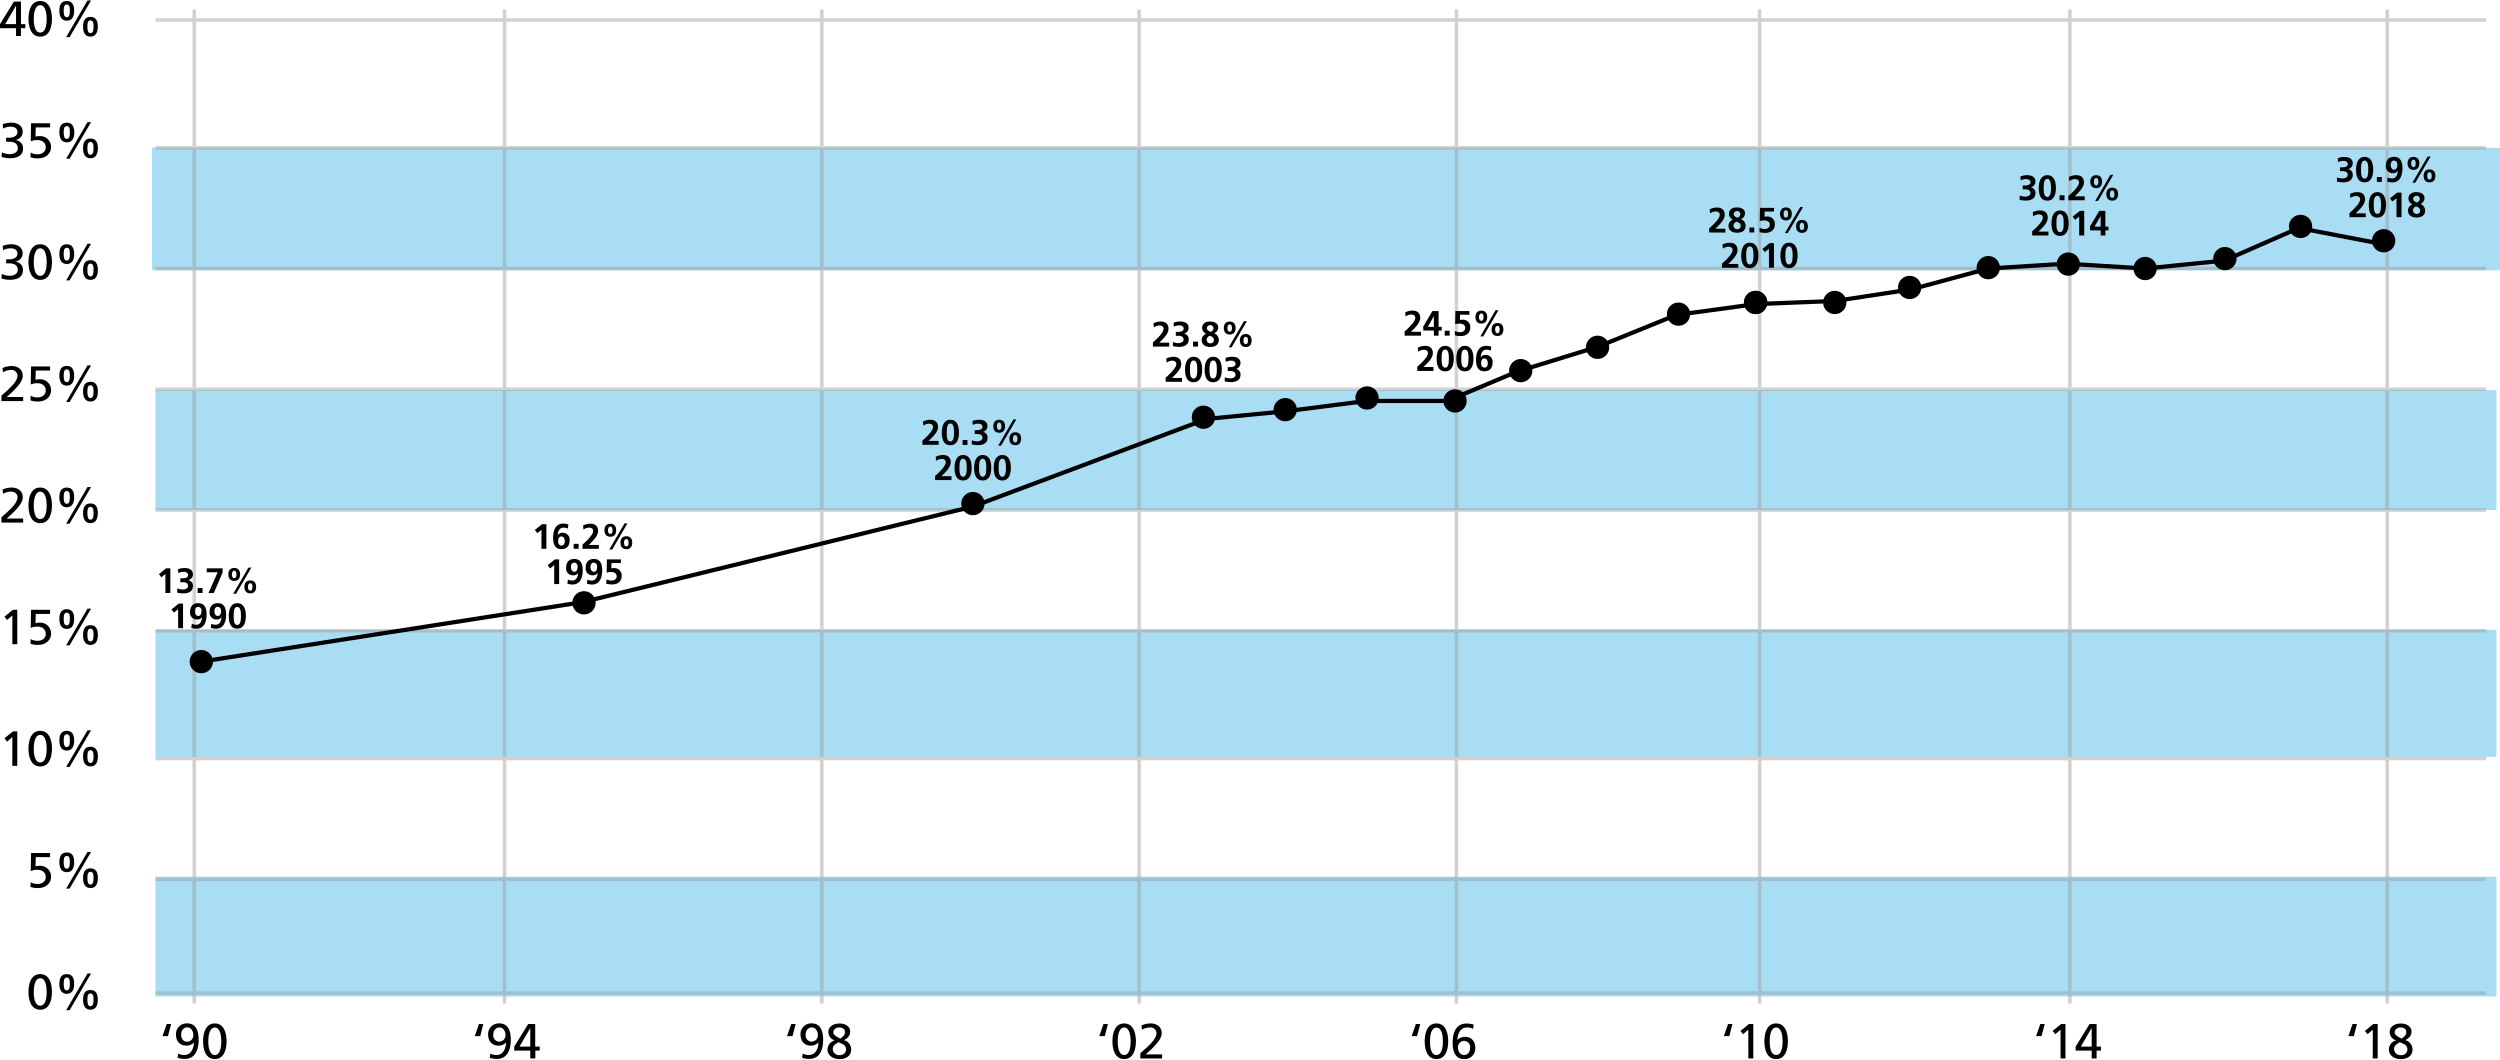 <?xml version="1.0" encoding="UTF-8"?> <svg xmlns="http://www.w3.org/2000/svg" width="14.77in" height="6.26in" viewBox="0 0 1063.65 450.38"><defs><style>.cls-1{opacity:0.5;}.cls-2{fill:#52bbe8;}.cls-3{opacity:0.46;}.cls-4,.cls-5{fill:none;stroke-miterlimit:10;}.cls-4{stroke:#9a9a9a;stroke-width:1.5px;}.cls-5{stroke:#000;stroke-width:1.8px;}</style></defs><title>Obesity Graph increasing Pennsylvania</title><g id="blue_boxes" data-name="blue boxes"><g class="cls-1"><rect class="cls-2" x="64.65" y="62.65" width="999" height="52.13"></rect><rect class="cls-2" x="66.15" y="165.78" width="996" height="51"></rect><rect class="cls-2" x="66.15" y="267.78" width="996" height="54"></rect><rect class="cls-2" x="66.15" y="372.78" width="996" height="51"></rect></g></g><g id="graph_box" data-name="graph box"><g class="cls-3"><line class="cls-4" x1="82.65" y1="3.78" x2="82.65" y2="426.78"></line><line class="cls-4" x1="214.65" y1="3.78" x2="214.65" y2="426.78"></line><line class="cls-4" x1="349.65" y1="3.78" x2="349.65" y2="426.78"></line><line class="cls-4" x1="484.65" y1="3.78" x2="484.65" y2="426.78"></line><line class="cls-4" x1="619.65" y1="3.78" x2="619.65" y2="426.78"></line><line class="cls-4" x1="748.65" y1="3.78" x2="748.65" y2="426.78"></line><line class="cls-4" x1="880.65" y1="3.78" x2="880.65" y2="426.78"></line><line class="cls-4" x1="1015.65" y1="3.78" x2="1015.65" y2="426.78"></line><line class="cls-4" x1="1057.65" y1="62.65" x2="66.16" y2="62.65"></line><line class="cls-4" x1="1057.65" y1="114.03" x2="66.16" y2="114.03"></line><line class="cls-4" x1="1057.65" y1="165.4" x2="66.16" y2="165.4"></line><line class="cls-4" x1="1057.65" y1="216.78" x2="66.16" y2="216.78"></line><line class="cls-4" x1="1057.65" y1="268.15" x2="66.16" y2="268.15"></line><line class="cls-4" x1="1057.65" y1="322.53" x2="66.16" y2="322.53"></line><line class="cls-4" x1="1057.65" y1="373.9" x2="66.16" y2="373.9"></line><line class="cls-4" x1="1057.65" y1="422.28" x2="66.16" y2="422.28"></line><line class="cls-4" x1="1057.65" y1="8.28" x2="66.16" y2="8.28"></line></g></g><g id="line_graph" data-name="line graph"><polyline class="cls-5" points="85.64 281.28 247.8 255.98 413.93 215.28 513.35 178.03 547.36 174.73 581.38 170.37 615.73 170.37 645.46 157.88 679.8 147.32 713.16 133.78 747.15 129.15 780.87 127.83 813.23 122.88 845.93 114.03 879.15 111.97 912.65 114.03 946.34 110.66 978.04 96.78 1014.15 103.72"></polyline></g><g id="percentage_nnumbers" data-name="percentage nnumbers"><path d="M77,251.62h1.86v10.47h-2.1V254L75,255.44l-1-1.36Z" transform="translate(-6.39 -10.02)"></path><path d="M81.89,260.14a6.41,6.41,0,0,0,2.32.48c.87,0,2.21-.42,2.21-1.49,0-1.23-1-1.63-2.31-1.63h-1v-1.65h1c1.41,0,2.32-.47,2.32-1.38s-.85-1.38-1.8-1.38a5.3,5.3,0,0,0-2.35.55L82.1,252a8,8,0,0,1,2.92-.52c1.29,0,3.45.45,3.45,2.68a2.56,2.56,0,0,1-2,2.51v0a2.29,2.29,0,0,1,2,2.49c0,2.49-2.27,3.12-4,3.12a10.44,10.44,0,0,1-2.74-.35Z" transform="translate(-6.39 -10.02)"></path><path d="M90.47,260h2.1v2.1h-2.1Z" transform="translate(-6.39 -10.02)"></path><path d="M94.35,251.62h6.75v1.74l-3.72,8.73H95.1L99,253.27H94.35Z" transform="translate(-6.39 -10.02)"></path><path d="M103.53,254.2c0-1.74.92-2.76,2.52-2.76s2.49,1,2.49,2.76-.88,2.76-2.49,2.76S103.53,255.94,103.53,254.2Zm3.45,0c0-.65-.13-1.56-.93-1.56s-1,.91-1,1.56.17,1.56,1,1.56S107,254.84,107,254.2Zm5.12-2.91h1.23l-6.48,11.13h-1.23Zm-1.74,8.22c0-1.74.91-2.76,2.52-2.76s2.49,1,2.49,2.76-.89,2.76-2.49,2.76S110.36,261.25,110.36,259.51Zm3.45,0c0-.65-.14-1.56-.93-1.56s-1,.91-1,1.56.16,1.56,1,1.56S113.81,260.15,113.81,259.51Z" transform="translate(-6.39 -10.02)"></path><path d="M82.41,266.62h1.86v10.47h-2.1V269l-1.77,1.44-1.05-1.36Z" transform="translate(-6.39 -10.02)"></path><path d="M88,275.2a4.48,4.48,0,0,0,1.83.42c1.82,0,2.43-1.68,2.49-3.24l0,0a2.24,2.24,0,0,1-2,1,2.88,2.88,0,0,1-3.06-3.2c0-2.26,1.11-3.76,3.48-3.76,2.91,0,3.55,2.41,3.55,4.87,0,2.84-.91,6-4.3,6a6.38,6.38,0,0,1-2.21-.38Zm4.14-5.34c0-1-.42-1.86-1.45-1.86s-1.38.94-1.38,1.87.42,2,1.42,2S92.1,270.91,92.1,269.86Z" transform="translate(-6.39 -10.02)"></path><path d="M96.3,275.2a4.48,4.48,0,0,0,1.83.42c1.82,0,2.43-1.68,2.49-3.24l0,0a2.24,2.24,0,0,1-2,1,2.88,2.88,0,0,1-3.06-3.2c0-2.26,1.11-3.76,3.48-3.76,2.91,0,3.55,2.41,3.55,4.87,0,2.84-.91,6-4.3,6a6.38,6.38,0,0,1-2.21-.38Zm4.14-5.34c0-1-.42-1.86-1.45-1.86s-1.38.94-1.38,1.87.42,2,1.42,2S100.44,270.91,100.44,269.86Z" transform="translate(-6.39 -10.02)"></path><path d="M103.71,271.88c0-2.62.8-5.44,3.63-5.44,3.06,0,3.66,3,3.66,5.44s-.63,5.39-3.66,5.39C104.12,277.27,103.71,274.07,103.71,271.88Zm5.19,0c0-1.35,0-3.88-1.56-3.88s-1.53,2.53-1.53,3.88,0,3.83,1.53,3.83S108.9,273.2,108.9,271.88Z" transform="translate(-6.39 -10.02)"></path><path d="M237,232.82h1.86v10.47h-2.1v-8.08L235,236.65l-1.05-1.37Z" transform="translate(-6.39 -10.02)"></path><path d="M248,234.71a4.48,4.48,0,0,0-1.83-.42c-1.82,0-2.43,1.68-2.49,3.24l0,0a2.26,2.26,0,0,1,2-1.05,2.88,2.88,0,0,1,3.06,3.2c0,2.26-1.11,3.76-3.48,3.76-2.91,0-3.55-2.41-3.55-4.87,0-2.84.91-6,4.3-6a6.38,6.38,0,0,1,2.21.38Zm-4.14,5.34c0,1,.42,1.86,1.45,1.86s1.38-.94,1.38-1.87-.42-2-1.42-2S243.86,239,243.86,240.05Z" transform="translate(-6.39 -10.02)"></path><path d="M250.47,241.19h2.1v2.1h-2.1Z" transform="translate(-6.39 -10.02)"></path><path d="M254.22,243.29v-1.75c1-.95,4.53-3.92,4.53-5.84,0-1-.85-1.41-1.71-1.41a4.55,4.55,0,0,0-2.41.84l-.17-1.74a7,7,0,0,1,3.11-.75c2,0,3.28,1,3.28,3.06,0,2.22-2.23,4.26-3.94,5.94h4.27v1.65Z" transform="translate(-6.39 -10.02)"></path><path d="M263.54,235.4c0-1.74.91-2.76,2.52-2.76s2.49,1,2.49,2.76-.89,2.76-2.49,2.76S263.54,237.14,263.54,235.4Zm3.45,0c0-.64-.14-1.56-.93-1.56s-1,.92-1,1.56.16,1.56,1,1.56S267,236.05,267,235.4Zm5.11-2.91h1.23l-6.48,11.13h-1.23Zm-1.74,8.22c0-1.74.92-2.76,2.52-2.76s2.49,1,2.49,2.76-.88,2.76-2.49,2.76S270.36,242.45,270.36,240.71Zm3.45,0c0-.64-.13-1.56-.93-1.56s-1,.92-1,1.56.17,1.56,1,1.56S273.81,241.36,273.81,240.71Z" transform="translate(-6.39 -10.02)"></path><path d="M242.42,247.82h1.86v10.47h-2.1v-8.08l-1.77,1.44-1-1.37Z" transform="translate(-6.39 -10.02)"></path><path d="M248,256.4a4.4,4.4,0,0,0,1.83.42c1.81,0,2.43-1.68,2.49-3.24l0,0a2.24,2.24,0,0,1-2,1,2.87,2.87,0,0,1-3.06-3.19c0-2.27,1.11-3.77,3.48-3.77,2.91,0,3.56,2.42,3.56,4.88,0,2.83-.92,6-4.31,6a6.6,6.6,0,0,1-2.2-.37Zm4.14-5.34c0-1-.42-1.86-1.46-1.86s-1.38,1-1.38,1.88.42,2,1.43,2S252.11,252.11,252.11,251.06Z" transform="translate(-6.39 -10.02)"></path><path d="M256.31,256.4a4.4,4.4,0,0,0,1.83.42c1.81,0,2.43-1.68,2.49-3.24l0,0a2.24,2.24,0,0,1-2,1,2.87,2.87,0,0,1-3.06-3.19c0-2.27,1.11-3.77,3.48-3.77,2.91,0,3.56,2.42,3.56,4.88,0,2.83-.92,6-4.31,6a6.6,6.6,0,0,1-2.2-.37Zm4.14-5.34c0-1-.42-1.86-1.46-1.86s-1.38,1-1.38,1.88.42,2,1.43,2S260.45,252.11,260.45,251.06Z" transform="translate(-6.39 -10.02)"></path><path d="M270.54,249.38h-4l-.05,2.24a4.53,4.53,0,0,1,1-.11,3.12,3.12,0,0,1,3.38,3.41c0,2-1.38,3.55-4.08,3.55a11.1,11.1,0,0,1-2.45-.3l.05-1.87a5.4,5.4,0,0,0,2.14.52c1.1,0,2.24-.51,2.24-1.84s-1.2-1.82-2.4-1.82a6,6,0,0,0-1.88.29l.11-5.63h6Z" transform="translate(-6.39 -10.02)"></path><path d="M398.84,199.05v-1.76c1-.94,4.53-3.91,4.53-5.83,0-1-.86-1.41-1.71-1.41a4.55,4.55,0,0,0-2.42.84l-.16-1.74a7,7,0,0,1,3.1-.75c2,0,3.29,1,3.29,3.06,0,2.22-2.24,4.26-4,5.94h4.28v1.65Z" transform="translate(-6.39 -10.02)"></path><path d="M407.09,193.84c0-2.62.79-5.44,3.63-5.44,3.06,0,3.66,3,3.66,5.44s-.63,5.39-3.66,5.39C407.49,199.23,407.09,196,407.09,193.84Zm5.19,0c0-1.35,0-3.88-1.56-3.88s-1.53,2.53-1.53,3.88,0,3.83,1.53,3.83S412.28,195.16,412.28,193.84Z" transform="translate(-6.39 -10.02)"></path><path d="M415.94,197H418v2.1h-2.1Z" transform="translate(-6.39 -10.02)"></path><path d="M419.87,197.1a6.41,6.41,0,0,0,2.32.48c.87,0,2.21-.42,2.21-1.49,0-1.23-1-1.63-2.31-1.63h-1v-1.65h1c1.41,0,2.32-.47,2.32-1.38s-.85-1.38-1.8-1.38a5.3,5.3,0,0,0-2.35.55l-.12-1.68a8,8,0,0,1,2.92-.52c1.29,0,3.45.45,3.45,2.68a2.56,2.56,0,0,1-1.95,2.51v0a2.29,2.29,0,0,1,2,2.49c0,2.49-2.27,3.12-4,3.12a10.44,10.44,0,0,1-2.74-.35Z" transform="translate(-6.39 -10.02)"></path><path d="M429,191.16c0-1.74.92-2.76,2.52-2.76s2.49,1,2.49,2.76-.88,2.76-2.49,2.76S429,192.9,429,191.16Zm3.45,0c0-.65-.13-1.56-.93-1.56s-1,.91-1,1.56.17,1.56,1,1.56S432.45,191.8,432.45,191.16Zm5.12-2.91h1.23l-6.48,11.13h-1.23Zm-1.74,8.22c0-1.74.91-2.76,2.52-2.76s2.49,1,2.49,2.76-.89,2.76-2.49,2.76S435.83,198.21,435.83,196.47Zm3.45,0c0-.65-.14-1.56-.93-1.56s-1,.91-1,1.56.16,1.56,1,1.56S439.28,197.11,439.28,196.47Z" transform="translate(-6.39 -10.02)"></path><path d="M404.25,214.05v-1.76c1-.94,4.53-3.91,4.53-5.83,0-1-.85-1.41-1.71-1.41a4.55,4.55,0,0,0-2.41.84l-.17-1.74a7,7,0,0,1,3.11-.75c2,0,3.28,1,3.28,3.06,0,2.22-2.23,4.26-3.94,5.94h4.27v1.65Z" transform="translate(-6.39 -10.02)"></path><path d="M412.5,208.84c0-2.62.8-5.44,3.63-5.44,3.06,0,3.66,3,3.66,5.44s-.63,5.39-3.66,5.39C412.91,214.23,412.5,211,412.5,208.84Zm5.19,0c0-1.35,0-3.88-1.56-3.88s-1.53,2.53-1.53,3.88,0,3.83,1.53,3.83S417.69,210.16,417.69,208.84Z" transform="translate(-6.39 -10.02)"></path><path d="M420.84,208.84c0-2.62.8-5.44,3.63-5.44,3.06,0,3.66,3,3.66,5.44s-.63,5.39-3.66,5.39C421.25,214.23,420.84,211,420.84,208.84Zm5.19,0c0-1.35,0-3.88-1.56-3.88s-1.53,2.53-1.53,3.88,0,3.83,1.53,3.83S426,210.16,426,208.84Z" transform="translate(-6.39 -10.02)"></path><path d="M429.18,208.84c0-2.62.8-5.44,3.63-5.44,3.06,0,3.66,3,3.66,5.44s-.63,5.39-3.66,5.39C429.59,214.23,429.18,211,429.18,208.84Zm5.19,0c0-1.35,0-3.88-1.56-3.88s-1.53,2.53-1.53,3.88,0,3.83,1.53,3.83S434.37,210.16,434.37,208.84Z" transform="translate(-6.39 -10.02)"></path><path d="M496.91,157.26V155.5c1-.94,4.53-3.91,4.53-5.83,0-1-.85-1.41-1.71-1.41a4.55,4.55,0,0,0-2.41.84l-.17-1.74a7,7,0,0,1,3.11-.75c2,0,3.28,1,3.28,3.06,0,2.22-2.23,4.26-3.94,5.94h4.27v1.65Z" transform="translate(-6.39 -10.02)"></path><path d="M505.43,155.31a6.42,6.42,0,0,0,2.33.48c.87,0,2.2-.42,2.2-1.49,0-1.23-1-1.63-2.31-1.63h-1V151h1c1.41,0,2.33-.47,2.33-1.38s-.86-1.38-1.8-1.38a5.35,5.35,0,0,0-2.36.55l-.12-1.68a8.1,8.1,0,0,1,2.93-.52c1.29,0,3.45.45,3.45,2.68a2.57,2.57,0,0,1-1.95,2.51v0a2.29,2.29,0,0,1,2,2.49c0,2.49-2.26,3.12-4,3.12a10.46,10.46,0,0,1-2.75-.35Z" transform="translate(-6.39 -10.02)"></path><path d="M514,155.16h2.1v2.1H514Z" transform="translate(-6.39 -10.02)"></path><path d="M519.59,151.8a2.68,2.68,0,0,1-1.74-2.43c0-1.88,1.43-2.76,3.33-2.76s3.51.76,3.51,2.52a2.74,2.74,0,0,1-1.74,2.5v0a2.92,2.92,0,0,1,2,2.74c0,2.12-1.53,3.05-3.6,3.05s-3.69-.89-3.69-3a2.82,2.82,0,0,1,1.92-2.59Zm1.77,4.08a1.39,1.39,0,0,0,1.5-1.4c0-1-.88-1.53-1.75-1.81a1.91,1.91,0,0,0-1.34,1.72A1.54,1.54,0,0,0,521.36,155.88Zm.15-4.88a1.8,1.8,0,0,0,1.17-1.51,1.23,1.23,0,0,0-1.29-1.32,1.37,1.37,0,0,0-1.53,1.26C519.86,150.33,520.79,150.73,521.51,151Z" transform="translate(-6.39 -10.02)"></path><path d="M527.08,149.37c0-1.74.91-2.76,2.52-2.76s2.49,1,2.49,2.76-.89,2.76-2.49,2.76S527.08,151.11,527.08,149.37Zm3.45,0c0-.65-.14-1.56-.93-1.56s-1,.91-1,1.56.16,1.56,1,1.56S530.53,150,530.53,149.37Zm5.11-2.91h1.23l-6.48,11.13h-1.23Zm-1.74,8.22c0-1.74.92-2.76,2.52-2.76s2.49,1,2.49,2.76-.88,2.76-2.49,2.76S533.9,156.42,533.9,154.68Zm3.45,0c0-.65-.13-1.56-.93-1.56s-1,.91-1,1.56.17,1.56,1,1.56S537.35,155.32,537.35,154.68Z" transform="translate(-6.39 -10.02)"></path><path d="M502.33,172.26V170.5c1-.94,4.53-3.91,4.53-5.83,0-1-.86-1.41-1.71-1.41a4.55,4.55,0,0,0-2.42.84l-.16-1.74a7,7,0,0,1,3.1-.75c2,0,3.29,1,3.29,3.06,0,2.22-2.24,4.26-3.95,5.94h4.28v1.65Z" transform="translate(-6.39 -10.02)"></path><path d="M510.58,167.05c0-2.62.79-5.44,3.63-5.44,3.06,0,3.66,3,3.66,5.44s-.63,5.39-3.66,5.39C511,172.44,510.58,169.24,510.58,167.05Zm5.19,0c0-1.35,0-3.88-1.56-3.88s-1.53,2.53-1.53,3.88,0,3.83,1.53,3.83S515.77,168.37,515.77,167.05Z" transform="translate(-6.39 -10.02)"></path><path d="M518.92,167.05c0-2.62.79-5.44,3.63-5.44,3.06,0,3.66,3,3.66,5.44s-.63,5.39-3.66,5.39C519.32,172.44,518.92,169.24,518.92,167.05Zm5.19,0c0-1.35,0-3.88-1.56-3.88S521,165.7,521,167.05s0,3.83,1.53,3.83S524.11,168.37,524.11,167.05Z" transform="translate(-6.39 -10.02)"></path><path d="M527.53,170.31a6.41,6.41,0,0,0,2.32.48c.87,0,2.21-.42,2.21-1.49,0-1.23-1-1.63-2.31-1.63h-1V166h1c1.41,0,2.32-.47,2.32-1.38s-.85-1.38-1.8-1.38a5.3,5.3,0,0,0-2.35.55l-.12-1.68a8,8,0,0,1,2.92-.52c1.29,0,3.45.45,3.45,2.68a2.56,2.56,0,0,1-2,2.51v0a2.29,2.29,0,0,1,2,2.49c0,2.49-2.27,3.12-4,3.12a10.44,10.44,0,0,1-2.74-.35Z" transform="translate(-6.39 -10.02)"></path><path d="M604,152.61v-1.76c1-.94,4.53-3.91,4.53-5.83,0-1-.85-1.41-1.71-1.41a4.55,4.55,0,0,0-2.41.84l-.17-1.74a7,7,0,0,1,3.11-.75c2,0,3.28,1,3.28,3.06,0,2.22-2.23,4.26-3.94,5.94h4.27v1.65Z" transform="translate(-6.39 -10.02)"></path><path d="M611.93,148.74l3.91-6.6h2.61v6.73h1.34v1.56h-1.34v2.18h-2v-2.18h-4.51Zm4.51.13v-4.54h0l-2.59,4.54Z" transform="translate(-6.39 -10.02)"></path><path d="M621.06,150.51h2.1v2.1h-2.1Z" transform="translate(-6.39 -10.02)"></path><path d="M631.55,143.7h-4l0,2.23a5.33,5.33,0,0,1,1-.1,3.11,3.11,0,0,1,3.37,3.4c0,2-1.38,3.56-4.08,3.56a11.64,11.64,0,0,1-2.44-.3l0-1.88a5.39,5.39,0,0,0,2.15.53c1.09,0,2.23-.51,2.23-1.85s-1.2-1.81-2.4-1.81a6.23,6.23,0,0,0-1.87.28l.1-5.62h6Z" transform="translate(-6.39 -10.02)"></path><path d="M634.13,144.72c0-1.74.91-2.76,2.52-2.76s2.49,1,2.49,2.76-.89,2.76-2.49,2.76S634.13,146.46,634.13,144.72Zm3.45,0c0-.65-.14-1.56-.93-1.56s-1,.91-1,1.56.16,1.56,1,1.56S637.58,145.36,637.58,144.72Zm5.11-2.91h1.23l-6.48,11.13h-1.23ZM641,150c0-1.74.92-2.76,2.52-2.76s2.49,1,2.49,2.76-.88,2.76-2.49,2.76S641,151.77,641,150Zm3.45,0c0-.65-.13-1.56-.93-1.56s-1,.91-1,1.56.17,1.56,1,1.56S644.4,150.67,644.4,150Z" transform="translate(-6.39 -10.02)"></path><path d="M609.38,167.61v-1.76c1-.94,4.53-3.91,4.53-5.83,0-1-.86-1.41-1.71-1.41a4.55,4.55,0,0,0-2.42.84l-.16-1.74a7,7,0,0,1,3.1-.75c2,0,3.29,1,3.29,3.06,0,2.22-2.24,4.26-4,5.94h4.28v1.65Z" transform="translate(-6.39 -10.02)"></path><path d="M617.63,162.4c0-2.62.79-5.44,3.63-5.44,3.06,0,3.66,3,3.66,5.44s-.63,5.39-3.66,5.39C618,167.79,617.63,164.59,617.63,162.4Zm5.19,0c0-1.35,0-3.88-1.56-3.88s-1.53,2.53-1.53,3.88,0,3.83,1.53,3.83S622.82,163.72,622.82,162.4Z" transform="translate(-6.39 -10.02)"></path><path d="M626,162.4c0-2.62.79-5.44,3.63-5.44,3.06,0,3.66,3,3.66,5.44s-.63,5.39-3.66,5.39C626.37,167.79,626,164.59,626,162.4Zm5.19,0c0-1.35,0-3.88-1.56-3.88s-1.53,2.53-1.53,3.88,0,3.83,1.53,3.83S631.16,163.72,631.16,162.4Z" transform="translate(-6.39 -10.02)"></path><path d="M640.68,159a4.4,4.4,0,0,0-1.83-.42c-1.81,0-2.43,1.68-2.49,3.24l0,0a2.28,2.28,0,0,1,2-1,2.87,2.87,0,0,1,3.06,3.19c0,2.27-1.11,3.77-3.48,3.77-2.91,0-3.56-2.42-3.56-4.88,0-2.83.92-5.95,4.31-5.95a6.6,6.6,0,0,1,2.2.37Zm-4.14,5.34c0,1,.42,1.86,1.46,1.86s1.38-.95,1.38-1.88-.42-2-1.43-2S636.54,163.32,636.54,164.37Z" transform="translate(-6.39 -10.02)"></path><path d="M733.56,108.71V107c1-.94,4.52-3.91,4.52-5.83,0-1-.85-1.41-1.7-1.41a4.55,4.55,0,0,0-2.42.84l-.17-1.74a7,7,0,0,1,3.11-.75c2,0,3.29,1,3.29,3.06,0,2.22-2.24,4.26-4,5.94h4.27v1.65Z" transform="translate(-6.39 -10.02)"></path><path d="M743.73,103.25a2.66,2.66,0,0,1-1.74-2.43c0-1.88,1.42-2.76,3.33-2.76s3.51.76,3.51,2.52a2.75,2.75,0,0,1-1.75,2.5v0a2.92,2.92,0,0,1,2,2.74c0,2.12-1.52,3-3.59,3s-3.69-.89-3.69-3a2.8,2.8,0,0,1,1.92-2.59Zm1.77,4.08a1.39,1.39,0,0,0,1.5-1.4c0-1-.89-1.53-1.76-1.81a1.9,1.9,0,0,0-1.33,1.72A1.54,1.54,0,0,0,745.5,107.33Zm.15-4.88a1.82,1.82,0,0,0,1.17-1.51,1.23,1.23,0,0,0-1.29-1.32,1.36,1.36,0,0,0-1.53,1.26C744,101.78,744.92,102.18,745.65,102.45Z" transform="translate(-6.39 -10.02)"></path><path d="M750.66,106.61h2.09v2.1h-2.09Z" transform="translate(-6.39 -10.02)"></path><path d="M761.14,99.8h-4l0,2.23a5.44,5.44,0,0,1,1-.1,3.11,3.11,0,0,1,3.37,3.4c0,2-1.38,3.56-4.08,3.56a11.64,11.64,0,0,1-2.44-.3l0-1.88a5.3,5.3,0,0,0,2.14.53c1.1,0,2.23-.51,2.23-1.85s-1.2-1.81-2.4-1.81a6.23,6.23,0,0,0-1.87.28l.11-5.62h6Z" transform="translate(-6.39 -10.02)"></path><path d="M763.72,100.82c0-1.74.92-2.76,2.52-2.76s2.49,1,2.49,2.76-.88,2.76-2.49,2.76S763.72,102.56,763.72,100.82Zm3.45,0c0-.65-.13-1.56-.93-1.56s-1,.91-1,1.56.17,1.56,1,1.56S767.17,101.46,767.17,100.82Zm5.12-2.91h1.23L767,109h-1.23Zm-1.74,8.22c0-1.74.91-2.76,2.52-2.76s2.49,1,2.49,2.76-.89,2.76-2.49,2.76S770.55,107.87,770.55,106.13Zm3.45,0c0-.65-.14-1.56-.93-1.56s-1,.91-1,1.56.16,1.56,1,1.56S774,106.77,774,106.13Z" transform="translate(-6.39 -10.02)"></path><path d="M739,123.71V122c1-.94,4.53-3.91,4.53-5.83,0-1-.85-1.41-1.71-1.41a4.55,4.55,0,0,0-2.41.84l-.17-1.74a7,7,0,0,1,3.11-.75c2,0,3.28,1,3.28,3.06,0,2.22-2.23,4.26-3.94,5.94h4.27v1.65Z" transform="translate(-6.39 -10.02)"></path><path d="M747.22,118.5c0-2.62.8-5.44,3.63-5.44,3.06,0,3.66,3,3.66,5.44s-.63,5.39-3.66,5.39C747.63,123.89,747.22,120.69,747.22,118.5Zm5.19,0c0-1.35,0-3.88-1.56-3.88s-1.53,2.53-1.53,3.88,0,3.83,1.53,3.83S752.41,119.82,752.41,118.5Z" transform="translate(-6.39 -10.02)"></path><path d="M759.28,113.24h1.86v10.47H759v-8.09l-1.77,1.44-1-1.36Z" transform="translate(-6.39 -10.02)"></path><path d="M763.9,118.5c0-2.62.8-5.44,3.63-5.44,3.06,0,3.66,3,3.66,5.44s-.63,5.39-3.66,5.39C764.3,123.89,763.9,120.69,763.9,118.5Zm5.19,0c0-1.35,0-3.88-1.56-3.88S766,117.15,766,118.5s0,3.83,1.53,3.83S769.09,119.82,769.09,118.5Z" transform="translate(-6.39 -10.02)"></path><path d="M865.73,93a6.42,6.42,0,0,0,2.33.48c.87,0,2.2-.42,2.2-1.49,0-1.23-1-1.63-2.31-1.63h-1V88.75h1c1.41,0,2.33-.47,2.33-1.38s-.86-1.38-1.8-1.38a5.35,5.35,0,0,0-2.36.55l-.12-1.68a8.1,8.1,0,0,1,2.93-.52c1.29,0,3.45.45,3.45,2.68a2.57,2.57,0,0,1-2,2.51v0a2.29,2.29,0,0,1,2,2.49c0,2.49-2.26,3.12-4,3.12a10.46,10.46,0,0,1-2.75-.35Z" transform="translate(-6.39 -10.02)"></path><path d="M873.8,89.78c0-2.62.8-5.44,3.63-5.44,3.06,0,3.66,3,3.66,5.44s-.63,5.39-3.66,5.39C874.21,95.17,873.8,92,873.8,89.78Zm5.19,0c0-1.35,0-3.88-1.56-3.88s-1.53,2.53-1.53,3.88,0,3.83,1.53,3.83S879,91.1,879,89.78Z" transform="translate(-6.39 -10.02)"></path><path d="M882.65,92.89h2.1V95h-2.1Z" transform="translate(-6.39 -10.02)"></path><path d="M886.4,95V93.23c1-.94,4.53-3.91,4.53-5.83,0-1-.85-1.41-1.71-1.41a4.55,4.55,0,0,0-2.41.84l-.17-1.74a7,7,0,0,1,3.11-.75c2,0,3.28,1,3.28,3.06,0,2.22-2.23,4.26-3.94,5.94h4.27V95Z" transform="translate(-6.39 -10.02)"></path><path d="M895.72,87.1c0-1.74.91-2.76,2.52-2.76s2.49,1,2.49,2.76-.89,2.76-2.49,2.76S895.72,88.84,895.72,87.1Zm3.45,0c0-.65-.13-1.56-.93-1.56s-1,.91-1,1.56.16,1.56,1,1.56S899.17,87.74,899.17,87.1Zm5.11-2.91h1.23L899,95.32H897.8Zm-1.74,8.22c0-1.74.92-2.76,2.52-2.76s2.49,1,2.49,2.76-.88,2.76-2.49,2.76S902.54,94.15,902.54,92.41Zm3.45,0c0-.65-.13-1.56-.93-1.56s-1,.91-1,1.56.17,1.56,1,1.56S906,93.05,906,92.41Z" transform="translate(-6.39 -10.02)"></path><path d="M871,110v-1.76c1-.94,4.53-3.91,4.53-5.83,0-1-.86-1.41-1.71-1.41a4.55,4.55,0,0,0-2.42.84l-.16-1.74a7,7,0,0,1,3.1-.75c2,0,3.29,1,3.29,3.06,0,2.22-2.24,4.26-4,5.94h4.28V110Z" transform="translate(-6.39 -10.02)"></path><path d="M879.22,104.78c0-2.62.79-5.44,3.63-5.44,3.06,0,3.66,3,3.66,5.44s-.63,5.39-3.66,5.39C879.62,110.17,879.22,107,879.22,104.78Zm5.19,0c0-1.35,0-3.88-1.56-3.88s-1.53,2.53-1.53,3.88,0,3.83,1.53,3.83S884.41,106.1,884.41,104.78Z" transform="translate(-6.39 -10.02)"></path><path d="M891.28,99.52h1.86V110H891V101.9l-1.77,1.44-1-1.36Z" transform="translate(-6.39 -10.02)"></path><path d="M895.61,106.12l3.92-6.6h2.61v6.73h1.33v1.56h-1.33V110h-2v-2.18h-4.52Zm4.52.13v-4.54h0l-2.6,4.54Z" transform="translate(-6.39 -10.02)"></path><path d="M1000.73,85.26a6.22,6.22,0,0,0,2.33.48c.87,0,2.2-.42,2.2-1.48,0-1.23-1-1.64-2.31-1.64h-1V81h1c1.41,0,2.33-.46,2.33-1.38s-.86-1.38-1.8-1.38a5.35,5.35,0,0,0-2.36.56l-.12-1.68a8.1,8.1,0,0,1,2.93-.53c1.29,0,3.45.45,3.45,2.69a2.56,2.56,0,0,1-2,2.5v0a2.29,2.29,0,0,1,2,2.49c0,2.49-2.26,3.12-4,3.12a10.9,10.9,0,0,1-2.75-.34Z" transform="translate(-6.39 -10.02)"></path><path d="M1008.8,82c0-2.63.8-5.45,3.63-5.45,3.06,0,3.66,3,3.66,5.45s-.63,5.38-3.66,5.38C1009.21,87.39,1008.8,84.2,1008.8,82Zm5.19,0c0-1.35,0-3.89-1.56-3.89s-1.53,2.54-1.53,3.89,0,3.82,1.53,3.82S1014,83.33,1014,82Z" transform="translate(-6.39 -10.02)"></path><path d="M1017.65,85.11h2.1v2.1h-2.1Z" transform="translate(-6.39 -10.02)"></path><path d="M1022.24,85.32a4.48,4.48,0,0,0,1.83.42c1.82,0,2.43-1.68,2.49-3.24l0,0a2.22,2.22,0,0,1-2,1,2.87,2.87,0,0,1-3.06-3.19c0-2.27,1.11-3.77,3.48-3.77,2.91,0,3.55,2.42,3.55,4.88,0,2.83-.91,6-4.3,6A6.62,6.62,0,0,1,1022,87Zm4.14-5.34c0-1-.42-1.86-1.45-1.86s-1.38.95-1.38,1.88.42,2,1.42,2S1026.38,81,1026.38,80Z" transform="translate(-6.39 -10.02)"></path><path d="M1030.72,79.32c0-1.74.91-2.76,2.52-2.76s2.49,1,2.49,2.76-.89,2.76-2.49,2.76S1030.72,81.06,1030.72,79.32Zm3.45,0c0-.64-.13-1.56-.93-1.56s-1,.92-1,1.56.16,1.56,1,1.56S1034.17,80,1034.17,79.32Zm5.11-2.91h1.23L1034,87.54h-1.24Zm-1.74,8.22c0-1.74.92-2.76,2.52-2.76s2.49,1,2.49,2.76-.88,2.76-2.49,2.76S1037.54,86.37,1037.54,84.63Zm3.45,0c0-.64-.13-1.56-.93-1.56s-1,.92-1,1.56.17,1.56,1,1.56S1041,85.28,1041,84.63Z" transform="translate(-6.39 -10.02)"></path><path d="M1006,102.21v-1.75c1-.95,4.53-3.92,4.53-5.84,0-1-.86-1.41-1.71-1.41a4.55,4.55,0,0,0-2.42.84l-.16-1.74a7,7,0,0,1,3.1-.75c2,0,3.29,1,3.29,3.06,0,2.22-2.24,4.26-4,5.94h4.28v1.65Z" transform="translate(-6.39 -10.02)"></path><path d="M1014.22,97c0-2.63.79-5.45,3.63-5.45,3.06,0,3.66,3,3.66,5.45s-.63,5.38-3.66,5.38C1014.62,102.39,1014.22,99.2,1014.22,97Zm5.19,0c0-1.35,0-3.89-1.56-3.89s-1.53,2.54-1.53,3.89,0,3.82,1.53,3.82S1019.41,98.33,1019.41,97Z" transform="translate(-6.39 -10.02)"></path><path d="M1026.28,91.74h1.86v10.47H1026V94.13l-1.77,1.44-1-1.37Z" transform="translate(-6.39 -10.02)"></path><path d="M1032.82,96.75a2.66,2.66,0,0,1-1.74-2.43c0-1.87,1.42-2.76,3.33-2.76s3.51.77,3.51,2.52a2.77,2.77,0,0,1-1.74,2.51h0a2.94,2.94,0,0,1,2,2.75c0,2.11-1.53,3-3.6,3s-3.69-.88-3.69-3a2.84,2.84,0,0,1,1.92-2.6Zm1.77,4.08a1.38,1.38,0,0,0,1.5-1.39c0-1-.89-1.53-1.76-1.82a1.9,1.9,0,0,0-1.33,1.73A1.53,1.53,0,0,0,1034.59,100.83Zm.15-4.87a1.82,1.82,0,0,0,1.17-1.52,1.23,1.23,0,0,0-1.29-1.32,1.36,1.36,0,0,0-1.53,1.26C1033.09,95.28,1034,95.69,1034.74,96Z" transform="translate(-6.39 -10.02)"></path></g><g id="numbers_new" data-name="numbers new"><path d="M13.21,21.8H6.39V20.07l5.92-9.59h3v9.59h1.85V21.8H15.31v3.33h-2.1Zm0-9.6h0L8.59,20.07h4.62Z" transform="translate(-6.39 -10.02)"></path><path d="M23.5,10.23c4.05,0,5,4.36,5,7.58s-.93,7.58-5,7.58-5-4.37-5-7.58S19.45,10.23,23.5,10.23Zm0,13.43c2.52,0,2.75-4,2.75-5.85S25.92,12,23.5,12s-2.75,4-2.75,5.86S21,23.66,23.5,23.66Z" transform="translate(-6.39 -10.02)"></path><path d="M31.65,14.43c0-2.25.59-4.2,3.15-4.2s3.15,2,3.15,4.2-.74,4.19-3.15,4.19S31.65,16.55,31.65,14.43Zm4.45,0c0-.95.08-2.73-1.3-2.73s-1.3,1.84-1.3,2.73,0,2.72,1.3,2.72S36.1,15.29,36.1,14.43ZM43.62,10h1.51L36,25.6H34.53ZM41.73,21.19c0-2.25.59-4.2,3.15-4.2S48,19,48,21.19s-.74,4.2-3.15,4.2S41.73,23.31,41.73,21.19Zm4.45,0c0-1,.08-2.73-1.3-2.73s-1.3,1.84-1.3,2.73,0,2.73,1.3,2.73S46.18,22.05,46.18,21.19Z" transform="translate(-6.39 -10.02)"></path><path d="M9,68.4h1.18c1.51,0,3.63-.52,3.63-2.39,0-1.68-1.34-2.31-2.88-2.31a7.08,7.08,0,0,0-3.25.8l-.13-1.87A11.65,11.65,0,0,1,11.26,62c2.58,0,4.81,1.22,4.81,4a3.52,3.52,0,0,1-3.15,3.34v0c1.95.4,3.27,1.55,3.27,3.63,0,3.36-2.87,4.16-5.77,4.16a12.53,12.53,0,0,1-3.36-.57l.12-1.95a7.53,7.53,0,0,0,3.22.8c1.59,0,3.57-.63,3.57-2.5,0-2.19-1.77-2.79-3.66-2.79H9Z" transform="translate(-6.39 -10.02)"></path><path d="M27.7,64H21.61l-.13,3.93a7.45,7.45,0,0,1,1.89-.21,4.6,4.6,0,0,1,4.75,4.53c0,3.22-2.56,4.94-5.61,4.94a9.18,9.18,0,0,1-3.15-.49l.07-2a5.66,5.66,0,0,0,3,.74c1.74,0,3.42-1,3.42-2.9,0-2.1-1.57-3.13-3.54-3.13a6.57,6.57,0,0,0-2.84.55l.13-7.71H27.7Z" transform="translate(-6.39 -10.02)"></path><path d="M31.65,66.18c0-2.25.59-4.2,3.15-4.2S38,64,38,66.18s-.74,4.2-3.15,4.2S31.65,68.3,31.65,66.18Zm4.45,0c0-1,.08-2.73-1.3-2.73s-1.3,1.85-1.3,2.73,0,2.73,1.3,2.73S36.1,67,36.1,66.18Zm7.52-4.41h1.51L36,77.35H34.53ZM41.73,72.94c0-2.25.59-4.2,3.15-4.2s3.15,2,3.15,4.2-.74,4.2-3.15,4.2S41.73,75.06,41.73,72.94Zm4.45,0c0-1,.08-2.73-1.3-2.73s-1.3,1.85-1.3,2.73,0,2.73,1.3,2.73S46.18,73.8,46.18,72.94Z" transform="translate(-6.39 -10.02)"></path><path d="M9,120.15h1.18c1.51,0,3.63-.52,3.63-2.39,0-1.68-1.34-2.31-2.88-2.31a7.08,7.08,0,0,0-3.25.8l-.13-1.87a11.65,11.65,0,0,1,3.68-.65c2.58,0,4.81,1.22,4.81,4a3.52,3.52,0,0,1-3.15,3.34v0c1.95.4,3.27,1.55,3.27,3.63,0,3.36-2.87,4.16-5.77,4.16a12.15,12.15,0,0,1-3.36-.57l.12-1.95a7.53,7.53,0,0,0,3.22.8c1.59,0,3.57-.63,3.57-2.5,0-2.18-1.77-2.79-3.66-2.79H9Z" transform="translate(-6.39 -10.02)"></path><path d="M23.5,113.73c4.05,0,5,4.37,5,7.58s-.93,7.58-5,7.58-5-4.37-5-7.58S19.45,113.73,23.5,113.73Zm0,13.44c2.52,0,2.75-4,2.75-5.86s-.33-5.86-2.75-5.86-2.75,4-2.75,5.86S21,127.17,23.5,127.17Z" transform="translate(-6.39 -10.02)"></path><path d="M31.65,117.93c0-2.25.59-4.2,3.15-4.2s3.15,2,3.15,4.2-.74,4.2-3.15,4.2S31.65,120.05,31.65,117.93Zm4.45,0c0-1,.08-2.73-1.3-2.73s-1.3,1.85-1.3,2.73,0,2.73,1.3,2.73S36.1,118.79,36.1,117.93Zm7.52-4.41h1.51L36,129.1H34.53Zm-1.89,11.17c0-2.25.59-4.2,3.15-4.2s3.15,2,3.15,4.2-.74,4.2-3.15,4.2S41.73,126.81,41.73,124.69Zm4.45,0c0-1,.08-2.73-1.3-2.73s-1.3,1.85-1.3,2.73,0,2.73,1.3,2.73S46.18,125.55,46.18,124.69Z" transform="translate(-6.39 -10.02)"></path><path d="M7,178.14c.75-.67,1.7-1.49,2.62-2.35,1.62-1.51,4.22-3.88,4.22-6.26a2.53,2.53,0,0,0-2.81-2.33,7.33,7.33,0,0,0-3.36,1l-.21-1.81a9.85,9.85,0,0,1,3.84-.86c2.65,0,4.77,1.43,4.77,4.18,0,2.44-2.63,5-4.24,6.66-.82.82-1.87,1.7-2.59,2.35h7v1.72H7Z" transform="translate(-6.39 -10.02)"></path><path d="M27.7,167.46H21.61l-.13,3.92a7.94,7.94,0,0,1,1.89-.21,4.6,4.6,0,0,1,4.75,4.54c0,3.21-2.56,4.93-5.61,4.93a9.25,9.25,0,0,1-3.15-.48l.07-2a5.76,5.76,0,0,0,3,.73c1.74,0,3.42-1,3.42-2.9,0-2.1-1.57-3.13-3.54-3.13a6.57,6.57,0,0,0-2.84.55l.13-7.7H27.7Z" transform="translate(-6.39 -10.02)"></path><path d="M31.65,169.68c0-2.24.59-4.2,3.15-4.2s3.15,2,3.15,4.2-.74,4.2-3.15,4.2S31.65,171.8,31.65,169.68Zm4.45,0c0-.94.08-2.73-1.3-2.73s-1.3,1.85-1.3,2.73,0,2.73,1.3,2.73S36.1,170.54,36.1,169.68Zm7.52-4.41h1.51L36,180.85H34.53Zm-1.89,11.17c0-2.24.59-4.2,3.15-4.2s3.15,2,3.15,4.2-.74,4.2-3.15,4.2S41.73,178.56,41.73,176.44Zm4.45,0c0-.94.08-2.73-1.3-2.73s-1.3,1.85-1.3,2.73,0,2.73,1.3,2.73S46.18,177.3,46.18,176.44Z" transform="translate(-6.39 -10.02)"></path><path d="M7,229.9c.75-.68,1.7-1.5,2.62-2.36,1.62-1.51,4.22-3.88,4.22-6.25,0-1.37-1.22-2.33-2.81-2.33a7.33,7.33,0,0,0-3.36.94l-.21-1.8a9.68,9.68,0,0,1,3.84-.86c2.65,0,4.77,1.42,4.77,4.17,0,2.44-2.63,5-4.24,6.66-.82.82-1.87,1.7-2.59,2.35h7v1.72H7Z" transform="translate(-6.39 -10.02)"></path><path d="M23.5,217.24c4.05,0,5,4.36,5,7.57s-.93,7.58-5,7.58-5-4.36-5-7.58S19.45,217.24,23.5,217.24Zm0,13.43c2.52,0,2.75-4,2.75-5.86S25.92,219,23.5,219s-2.75,4-2.75,5.85S21,230.67,23.5,230.67Z" transform="translate(-6.39 -10.02)"></path><path d="M31.65,221.43c0-2.24.59-4.19,3.15-4.19s3.15,2,3.15,4.19-.74,4.2-3.15,4.2S31.65,223.55,31.65,221.43Zm4.45,0c0-.94.08-2.73-1.3-2.73s-1.3,1.85-1.3,2.73,0,2.73,1.3,2.73S36.1,222.29,36.1,221.43Zm7.52-4.4h1.51L36,232.6H34.53Zm-1.89,11.16c0-2.24.59-4.19,3.15-4.19S48,226,48,228.19s-.74,4.2-3.15,4.2S41.73,230.32,41.73,228.19Zm4.45,0c0-.94.08-2.72-1.3-2.72s-1.3,1.84-1.3,2.72,0,2.73,1.3,2.73S46.18,229.06,46.18,228.19Z" transform="translate(-6.39 -10.02)"></path><path d="M11.64,271.65l-2.25,1.94-1.11-1.41,3.59-2.94h1.87V283.9h-2.1Z" transform="translate(-6.39 -10.02)"></path><path d="M27.7,271H21.61l-.13,3.93a7.45,7.45,0,0,1,1.89-.21,4.6,4.6,0,0,1,4.75,4.53c0,3.22-2.56,4.94-5.61,4.94a9.18,9.18,0,0,1-3.15-.49l.07-2a5.66,5.66,0,0,0,3,.74c1.74,0,3.42-1,3.42-2.9,0-2.1-1.57-3.13-3.54-3.13a6.57,6.57,0,0,0-2.84.55l.13-7.71H27.7Z" transform="translate(-6.39 -10.02)"></path><path d="M31.65,273.19c0-2.25.59-4.2,3.15-4.2s3.15,2,3.15,4.2-.74,4.2-3.15,4.2S31.65,275.31,31.65,273.19Zm4.45,0c0-.95.08-2.73-1.3-2.73s-1.3,1.85-1.3,2.73,0,2.73,1.3,2.73S36.1,274.05,36.1,273.19Zm7.52-4.41h1.51L36,284.36H34.53ZM41.73,280c0-2.25.59-4.2,3.15-4.2s3.15,2,3.15,4.2-.74,4.2-3.15,4.2S41.73,282.07,41.73,280Zm4.45,0c0-.95.08-2.73-1.3-2.73s-1.3,1.85-1.3,2.73,0,2.73,1.3,2.73S46.18,280.81,46.18,280Z" transform="translate(-6.39 -10.02)"></path><path d="M11.64,323.41l-2.25,1.93-1.11-1.41L11.87,321h1.87v14.66h-2.1Z" transform="translate(-6.39 -10.02)"></path><path d="M23.5,320.74c4.05,0,5,4.37,5,7.58s-.93,7.58-5,7.58-5-4.37-5-7.58S19.45,320.74,23.5,320.74Zm0,13.44c2.52,0,2.75-4,2.75-5.86s-.33-5.86-2.75-5.86-2.75,4-2.75,5.86S21,334.18,23.5,334.18Z" transform="translate(-6.39 -10.02)"></path><path d="M31.65,324.94c0-2.25.59-4.2,3.15-4.2s3.15,2,3.15,4.2-.74,4.2-3.15,4.2S31.65,327.06,31.65,324.94Zm4.45,0c0-.95.08-2.73-1.3-2.73s-1.3,1.85-1.3,2.73,0,2.73,1.3,2.73S36.1,325.8,36.1,324.94Zm7.52-4.41h1.51L36,336.11H34.53ZM41.73,331.7c0-2.25.59-4.2,3.15-4.2s3.15,2,3.15,4.2-.74,4.2-3.15,4.2S41.73,333.82,41.73,331.7Zm4.45,0c0-.95.08-2.73-1.3-2.73s-1.3,1.85-1.3,2.73,0,2.73,1.3,2.73S46.18,332.56,46.18,331.7Z" transform="translate(-6.39 -10.02)"></path><path d="M27.7,374.47H21.61l-.12,3.92a7.88,7.88,0,0,1,1.89-.21,4.6,4.6,0,0,1,4.74,4.54c0,3.21-2.56,4.93-5.61,4.93a9.25,9.25,0,0,1-3.15-.48l.07-2a5.76,5.76,0,0,0,3,.73c1.74,0,3.42-1,3.42-2.9,0-2.1-1.57-3.13-3.54-3.13a6.57,6.57,0,0,0-2.84.55l.13-7.71H27.7Z" transform="translate(-6.39 -10.02)"></path><path d="M31.65,376.69c0-2.24.59-4.2,3.15-4.2s3.15,2,3.15,4.2-.74,4.2-3.15,4.2S31.65,378.81,31.65,376.69Zm4.45,0c0-.94.08-2.73-1.3-2.73s-1.3,1.85-1.3,2.73,0,2.73,1.3,2.73S36.1,377.55,36.1,376.69Zm7.52-4.41h1.51L36,387.86H34.53Zm-1.89,11.17c0-2.24.59-4.2,3.15-4.2s3.15,2,3.15,4.2-.74,4.2-3.15,4.2S41.73,385.57,41.73,383.45Zm4.45,0c0-.94.08-2.73-1.3-2.73s-1.3,1.85-1.3,2.73,0,2.73,1.3,2.73S46.18,384.31,46.18,383.45Z" transform="translate(-6.39 -10.02)"></path><path d="M23.5,424.24c4.05,0,5,4.37,5,7.58s-.93,7.58-5,7.58-5-4.36-5-7.58S19.45,424.24,23.5,424.24Zm0,13.44c2.52,0,2.75-4,2.75-5.86S25.92,426,23.5,426s-2.75,4-2.75,5.85S21,437.68,23.5,437.68Z" transform="translate(-6.39 -10.02)"></path><path d="M31.65,428.44c0-2.24.59-4.2,3.15-4.2s3.15,2,3.15,4.2-.74,4.2-3.15,4.2S31.65,430.57,31.65,428.44Zm4.45,0c0-.94.08-2.73-1.3-2.73s-1.3,1.85-1.3,2.73,0,2.73,1.3,2.73S36.1,429.31,36.1,428.44ZM43.62,424h1.51L36,439.61H34.53ZM41.73,435.2c0-2.24.59-4.19,3.15-4.19S48,433,48,435.2s-.74,4.2-3.15,4.2S41.73,437.32,41.73,435.2Zm4.45,0c0-.94.08-2.72-1.3-2.72s-1.3,1.84-1.3,2.72,0,2.73,1.3,2.73S46.18,436.07,46.18,435.2Z" transform="translate(-6.39 -10.02)"></path><path d="M77.86,450.63H75.53l1.79-5.14h1.87Z" transform="translate(-6.39 -10.02)"></path><path d="M82.19,458.06a5.57,5.57,0,0,0,2.6.61c2.73,0,4-2.52,4.1-5.33l0,0a4.3,4.3,0,0,1-3.21,1.34c-2.83,0-4.41-2-4.41-4.62a4.54,4.54,0,0,1,4.71-4.85c4.09,0,4.93,3.7,4.93,7,0,4-1.3,8.12-5.94,8.12a10.39,10.39,0,0,1-3-.46ZM85.9,453A2.69,2.69,0,0,0,88.63,450c0-1.38-.86-3.08-2.58-3.08s-2.6,1.51-2.6,3.08C83.45,451.41,84.25,453,85.9,453Z" transform="translate(-6.39 -10.02)"></path><path d="M97.79,445.23c4,0,5,4.37,5,7.58s-.93,7.58-5,7.58-5-4.36-5-7.58S93.74,445.23,97.79,445.23Zm0,13.44c2.52,0,2.75-4,2.75-5.86s-.33-5.85-2.75-5.85S95,451,95,452.81,95.27,458.67,97.79,458.67Z" transform="translate(-6.39 -10.02)"></path><path d="M210.72,450.63h-2.33l1.78-5.14H212Z" transform="translate(-6.39 -10.02)"></path><path d="M215,458.06a5.61,5.61,0,0,0,2.61.61c2.73,0,4-2.52,4.09-5.33l0,0a4.32,4.32,0,0,1-3.21,1.34c-2.84,0-4.41-2-4.41-4.62a4.54,4.54,0,0,1,4.7-4.85c4.1,0,4.94,3.7,4.94,7,0,4-1.31,8.12-5.95,8.12a10.37,10.37,0,0,1-3-.46Zm3.72-5.08a2.69,2.69,0,0,0,2.73-2.94c0-1.39-.86-3.09-2.58-3.09s-2.61,1.52-2.61,3.09A2.68,2.68,0,0,0,218.76,453Z" transform="translate(-6.39 -10.02)"></path><path d="M232,456.8h-6.82v-1.72l5.92-9.59h3v9.59H236v1.72h-1.85v3.34H232Zm0-9.59h0l-4.58,7.87H232Z" transform="translate(-6.39 -10.02)"></path><path d="M343.58,450.63h-2.34l1.79-5.14h1.87Z" transform="translate(-6.39 -10.02)"></path><path d="M347.9,458.06a5.6,5.6,0,0,0,2.6.61c2.73,0,4.06-2.52,4.1-5.33l0,0a4.34,4.34,0,0,1-3.22,1.34c-2.83,0-4.4-2-4.4-4.62a4.53,4.53,0,0,1,4.7-4.85c4.09,0,4.93,3.7,4.93,7,0,4-1.3,8.12-5.94,8.12a10.26,10.26,0,0,1-3-.46Zm3.72-5.08a2.69,2.69,0,0,0,2.73-2.94c0-1.39-.86-3.09-2.59-3.09s-2.6,1.52-2.6,3.09A2.68,2.68,0,0,0,351.62,453Z" transform="translate(-6.39 -10.02)"></path><path d="M358.46,456.3a4.13,4.13,0,0,1,3.11-3.87v0a3.67,3.67,0,0,1-2.75-3.65c0-1.87,1.76-3.51,4.75-3.51s4.53,1.68,4.53,3.3-.67,2.73-2.64,3.78a4.11,4.11,0,0,1,3.08,3.88c0,2.94-2.33,4.2-5.08,4.2C361,460.39,358.46,459,358.46,456.3Zm4.67-3.09c-1.2.84-2.44,1.24-2.44,3a2.7,2.7,0,0,0,3,2.5,2.45,2.45,0,0,0,2.67-2.31C366.38,454.3,364.7,454,363.13,453.21Zm.81-1.51c1.73-1.32,1.94-1.89,1.94-2.9,0-1.38-1.43-1.85-2.48-1.85s-2.48.7-2.48,2.08C360.92,450,362,450.73,363.94,451.7Z" transform="translate(-6.39 -10.02)"></path><path d="M476.43,450.63H474.1l1.79-5.14h1.86Z" transform="translate(-6.39 -10.02)"></path><path d="M484.68,445.23c4.06,0,5,4.37,5,7.58s-.92,7.58-5,7.58-5-4.36-5-7.58S480.63,445.23,484.68,445.23Zm0,13.44c2.52,0,2.76-4,2.76-5.86s-.34-5.86-2.76-5.86-2.75,4-2.75,5.86S482.17,458.67,484.68,458.67Z" transform="translate(-6.39 -10.02)"></path><path d="M491.57,457.89c.76-.67,1.7-1.49,2.63-2.35,1.62-1.51,4.22-3.88,4.22-6.25a2.53,2.53,0,0,0-2.81-2.34,7.25,7.25,0,0,0-3.36.95l-.21-1.81a9.81,9.81,0,0,1,3.84-.86c2.64,0,4.76,1.43,4.76,4.18,0,2.44-2.62,5-4.24,6.66-.82.82-1.87,1.7-2.58,2.35h7v1.72h-9.28Z" transform="translate(-6.39 -10.02)"></path><path d="M609.29,450.63H607l1.78-5.14h1.87Z" transform="translate(-6.39 -10.02)"></path><path d="M617.54,445.23c4.05,0,5,4.37,5,7.58s-.93,7.58-5,7.58-5-4.36-5-7.58S613.49,445.23,617.54,445.23Zm0,13.44c2.52,0,2.75-4,2.75-5.86S620,447,617.54,447s-2.75,4-2.75,5.86S615,458.67,617.54,458.67Z" transform="translate(-6.39 -10.02)"></path><path d="M633.14,447.56a5.54,5.54,0,0,0-2.6-.61c-2.73,0-4,2.52-4.09,5.34l0,0a4.29,4.29,0,0,1,3.21-1.35c2.84,0,4.41,2,4.41,4.62a4.53,4.53,0,0,1-4.7,4.85c-4.1,0-4.94-3.69-4.94-7,0-4,1.3-8.13,5.95-8.13a10.37,10.37,0,0,1,3,.46Zm-3.71,5.09a2.68,2.68,0,0,0-2.73,2.93c0,1.39.86,3.09,2.58,3.09s2.6-1.51,2.6-3.09A2.67,2.67,0,0,0,629.43,452.65Z" transform="translate(-6.39 -10.02)"></path><path d="M742.15,450.63h-2.33l1.78-5.14h1.87Z" transform="translate(-6.39 -10.02)"></path><path d="M750.21,447.9,748,449.83l-1.11-1.41,3.59-2.93h1.87v14.65h-2.1Z" transform="translate(-6.39 -10.02)"></path><path d="M762.07,445.23c4.06,0,5,4.37,5,7.58s-.92,7.58-5,7.58-5-4.36-5-7.58S758,445.23,762.07,445.23Zm0,13.44c2.52,0,2.76-4,2.76-5.86s-.34-5.86-2.76-5.86-2.75,4-2.75,5.86S759.55,458.67,762.07,458.67Z" transform="translate(-6.39 -10.02)"></path><path d="M875,450.63h-2.33l1.79-5.14h1.87Z" transform="translate(-6.39 -10.02)"></path><path d="M883.07,447.9l-2.25,1.93-1.11-1.41,3.59-2.93h1.87v14.65h-2.1Z" transform="translate(-6.39 -10.02)"></path><path d="M896.32,456.8h-6.83v-1.72l5.92-9.59h3v9.59h1.84v1.72h-1.84v3.34h-2.1Zm0-9.59h-.05l-4.57,7.87h4.62Z" transform="translate(-6.39 -10.02)"></path><path d="M1007.86,450.63h-2.33l1.78-5.14h1.87Z" transform="translate(-6.39 -10.02)"></path><path d="M1015.92,447.9l-2.24,1.93-1.12-1.41,3.59-2.93H1018v14.65h-2.1Z" transform="translate(-6.39 -10.02)"></path><path d="M1022.75,456.3a4.12,4.12,0,0,1,3.11-3.87v0a3.66,3.66,0,0,1-2.75-3.65c0-1.87,1.76-3.51,4.74-3.51s4.54,1.68,4.54,3.3-.68,2.73-2.65,3.78a4.12,4.12,0,0,1,3.09,3.88c0,2.94-2.33,4.2-5.08,4.2C1025.27,460.39,1022.75,459,1022.75,456.3Zm4.66-3.09c-1.2.84-2.44,1.24-2.44,3a2.7,2.7,0,0,0,3,2.5,2.45,2.45,0,0,0,2.67-2.31C1030.67,454.3,1029,454,1027.41,453.21Zm.82-1.51c1.72-1.32,1.93-1.89,1.93-2.9,0-1.38-1.43-1.85-2.48-1.85s-2.47.7-2.47,2.08C1025.21,450,1026.25,450.73,1028.23,451.7Z" transform="translate(-6.39 -10.02)"></path></g><g id="percentage_dots" data-name="percentage dots"><circle cx="85.64" cy="281.28" r="4.96"></circle><circle cx="248.46" cy="256.26" r="4.96"></circle><circle cx="413.93" cy="214.04" r="4.96"></circle><circle cx="512" cy="177.3" r="4.96"></circle><circle cx="581.62" cy="169.11" r="4.96"></circle><circle cx="546.81" cy="174.08" r="4.96"></circle><circle cx="619.06" cy="170.37" r="4.96"></circle><circle cx="647.02" cy="157.48" r="4.96"></circle><circle cx="679.71" cy="147.55" r="4.96"></circle><circle cx="714.14" cy="133.44" r="4.96"></circle><circle cx="746.97" cy="128.47" r="4.96"></circle><circle cx="746.93" cy="128.47" r="4.96"></circle><circle cx="780.62" cy="128.47" r="4.96"></circle><circle cx="812.49" cy="122.08" r="4.96"></circle><circle cx="845.93" cy="113.66" r="4.96"></circle><circle cx="879.97" cy="112.15" r="4.96"></circle><circle cx="912.67" cy="114.03" r="4.96"></circle><circle cx="946.6" cy="109.82" r="4.96"></circle><circle cx="978.8" cy="96.12" r="4.96"></circle><circle cx="1014.15" cy="102.22" r="4.96"></circle></g></svg> 